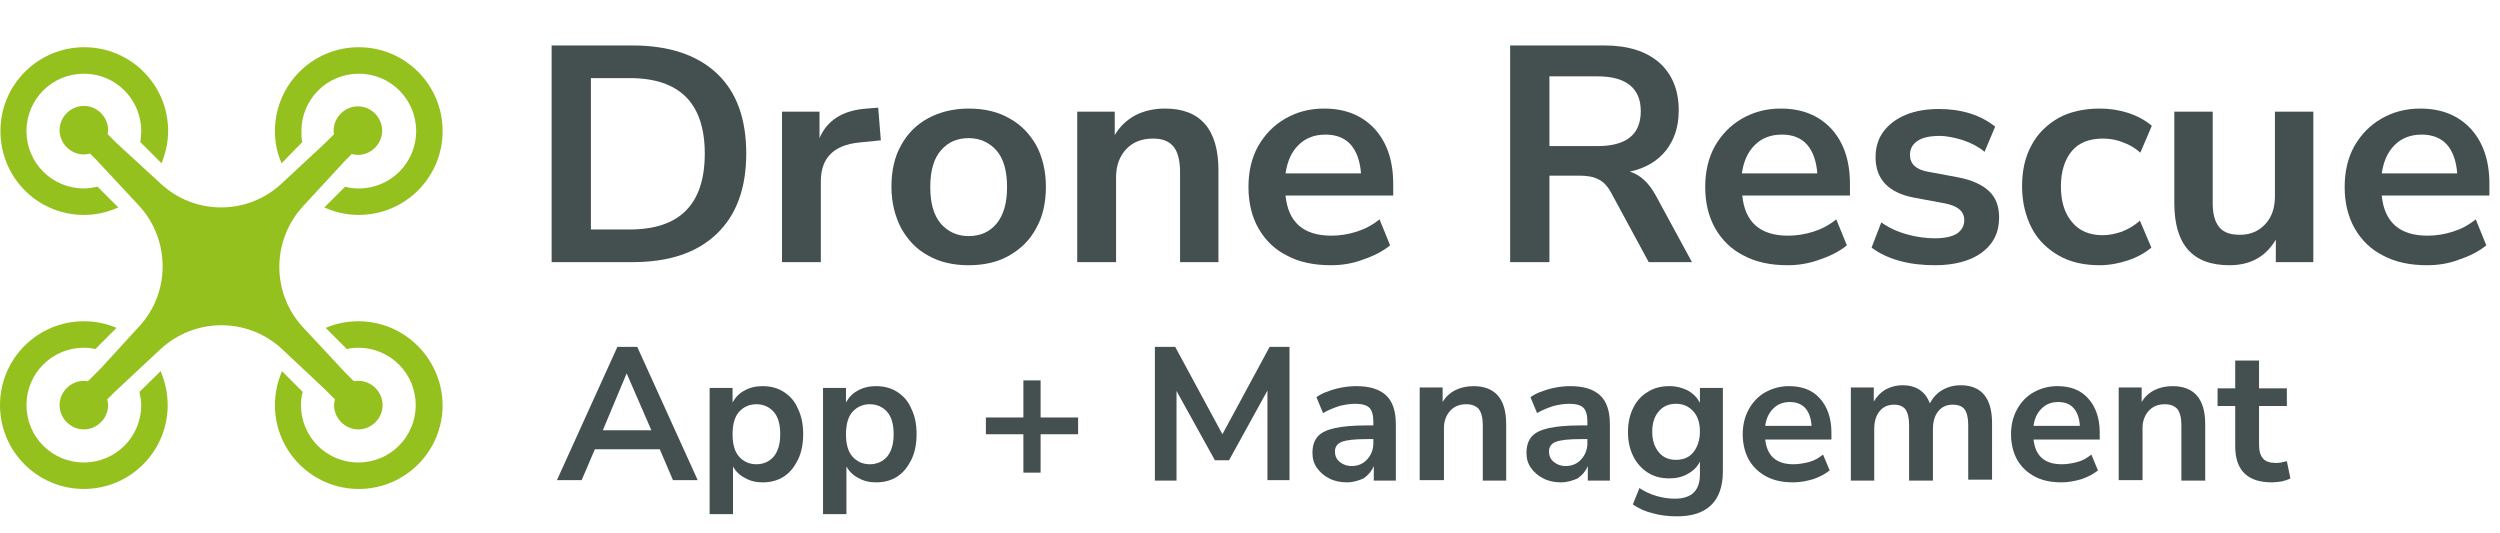 <?xml version="1.0" encoding="utf-8"?>
<!-- Generator: Adobe Illustrator 27.8.0, SVG Export Plug-In . SVG Version: 6.00 Build 0)  -->
<svg version="1.1" id="Ebene_1" xmlns="http://www.w3.org/2000/svg" xmlns:xlink="http://www.w3.org/1999/xlink" x="0px" y="0px"
	 viewBox="0 0 566.5 120.7" style="enable-background:new 0 0 566.5 120.7;" xml:space="preserve">
<style type="text/css">
	.st0{fill:#95C11F;}
	.st1{fill:#444F50;}
</style>
<g>
	<path class="st0" d="M19,48.7c2.8,0,5.4-0.6,7.8-1.7l-4.7-4.7c-1,0.2-2,0.4-3.1,0.4c-7.2,0-13-5.8-13-13c0-7.2,5.8-13,13-13
		c7.2,0,13,5.8,13,13c0,0.9-0.1,1.7-0.2,2.5l4.8,4.8c0.9-2.2,1.5-4.7,1.5-7.3c0-10.5-8.5-19-19-19c-10.5,0-19,8.5-19,19
		S8.5,48.7,19,48.7z"/>
	<path class="st0" d="M68.5,32.2c-0.2-0.8-0.2-1.6-0.2-2.5c0-7.2,5.8-13,13-13s13,5.8,13,13c0,7.2-5.8,13-13,13
		c-1.1,0-2.1-0.1-3.1-0.4L73.5,47c2.4,1.1,5,1.7,7.8,1.7c10.5,0,19-8.5,19-19c0-10.5-8.5-19-19-19s-19,8.5-19,19
		c0,2.6,0.5,5,1.5,7.3L68.5,32.2z"/>
	<path class="st0" d="M81.2,72.8c-2.6,0-5.1,0.5-7.4,1.5l4.8,4.8c0.8-0.2,1.7-0.3,2.6-0.3c7.2,0,13,5.8,13,13c0,7.2-5.8,13-13,13
		s-13-5.8-13-13c0-1,0.1-2,0.4-3l-4.7-4.7c-1,2.4-1.6,4.9-1.6,7.7c0,10.5,8.5,19,19,19c10.5,0,19-8.5,19-19
		C100.2,81.3,91.7,72.8,81.2,72.8z"/>
	<path class="st0" d="M31.6,88.8c0.2,1,0.4,2,0.4,3c0,7.2-5.8,13-13,13c-7.2,0-13-5.8-13-13c0-7.2,5.8-13,13-13
		c0.9,0,1.8,0.1,2.6,0.3l4.8-4.8c-2.3-1-4.8-1.5-7.4-1.5c-10.5,0-19,8.5-19,19c0,10.5,8.5,19,19,19s19-8.5,19-19
		c0-2.7-0.6-5.3-1.6-7.7L31.6,88.8z"/>
	<path class="st0" d="M73.5,88.1l2.4,2.4c-0.1,0.4-0.2,0.9-0.2,1.3c0,3,2.5,5.5,5.5,5.5s5.5-2.5,5.5-5.5c0-3-2.5-5.5-5.5-5.5
		c-0.3,0-0.6,0-1,0.1l-2.1-2.1l-9.4-10.1c-7.2-7.7-7.2-19.7,0-27.5l9.6-10.4l0,0l1.4-1.4c0.5,0.1,0.9,0.2,1.4,0.2
		c3,0,5.5-2.5,5.5-5.5c0-3-2.5-5.5-5.5-5.5c-3,0-5.5,2.5-5.5,5.5c0,0.3,0,0.6,0.1,0.8l-2,2l-9.9,9.2c-7.7,7.2-19.7,7.2-27.4,0
		l-9.9-9.1l-2.1-2.1c0-0.3,0.1-0.6,0.1-0.9c0-3-2.5-5.5-5.5-5.5c-3,0-5.5,2.5-5.5,5.5c0,3,2.5,5.5,5.5,5.5c0.5,0,1-0.1,1.4-0.2
		l1.4,1.4l0,0l9.6,10.3c7.2,7.7,7.3,19.8,0.1,27.5L23,83.3l-3.1,3.1c-0.3-0.1-0.6-0.1-0.9-0.1c-3,0-5.5,2.5-5.5,5.5
		c0,3,2.5,5.5,5.5,5.5c3,0,5.5-2.5,5.5-5.5c0-0.5-0.1-0.9-0.2-1.3l1.7-1.7l0,0l10.4-9.7c7.8-7.2,19.8-7.2,27.5,0L73.5,88.1z"/>
</g>
<g>
	<path class="st1" d="M125,59.4V10.3h18.3c8.2,0,14.6,2.1,19.1,6.3c4.5,4.2,6.7,10.3,6.7,18.2c0,7.8-2.2,13.9-6.7,18.2
		c-4.5,4.3-10.8,6.4-19.1,6.4H125z M133.9,52h8.8c11.3,0,17-5.7,17-17.2c0-11.4-5.7-17.1-17-17.1h-8.8V52z"/>
	<path class="st1" d="M177.2,59.4V25.3h8.5v6c1.7-4,5.2-6.3,10.7-6.7l2.6-0.2l0.6,7.4l-5,0.5c-5.7,0.6-8.6,3.5-8.6,8.8v18.3H177.2z"
		/>
	<path class="st1" d="M219.5,60.1c-3.5,0-6.6-0.7-9.2-2.2c-2.6-1.4-4.6-3.5-6.1-6.2c-1.4-2.7-2.2-5.8-2.2-9.4c0-3.6,0.7-6.8,2.2-9.4
		c1.4-2.6,3.5-4.7,6.1-6.1c2.6-1.4,5.7-2.2,9.2-2.2c3.5,0,6.6,0.7,9.2,2.2c2.6,1.4,4.6,3.5,6.1,6.1c1.4,2.6,2.2,5.8,2.2,9.4
		c0,3.6-0.7,6.8-2.2,9.4c-1.4,2.7-3.5,4.7-6.1,6.2C226.1,59.4,223,60.1,219.5,60.1z M219.5,53.5c2.6,0,4.7-0.9,6.3-2.8
		c1.6-1.9,2.4-4.7,2.4-8.3c0-3.7-0.8-6.5-2.4-8.3c-1.6-1.8-3.7-2.8-6.3-2.8c-2.6,0-4.7,0.9-6.3,2.8c-1.6,1.8-2.4,4.6-2.4,8.3
		c0,3.7,0.8,6.4,2.4,8.3C214.8,52.5,216.9,53.5,219.5,53.5z"/>
	<path class="st1" d="M244.1,59.4V25.3h8.5v5.3c1.2-2,2.7-3.4,4.7-4.5c2-1,4.2-1.5,6.7-1.5c8,0,12.1,4.7,12.1,14v20.8h-8.7V39
		c0-2.6-0.5-4.6-1.5-5.8c-1-1.2-2.5-1.8-4.6-1.8c-2.6,0-4.6,0.8-6.1,2.4c-1.5,1.6-2.3,3.7-2.3,6.4v19.2H244.1z"/>
	<path class="st1" d="M301.6,60.1c-3.9,0-7.2-0.7-10-2.2c-2.8-1.4-4.9-3.5-6.4-6.1c-1.5-2.6-2.3-5.8-2.3-9.4c0-3.5,0.7-6.6,2.2-9.3
		c1.5-2.6,3.5-4.7,6.1-6.2c2.6-1.5,5.5-2.3,8.8-2.3c4.8,0,8.6,1.5,11.5,4.6c2.8,3.1,4.2,7.2,4.2,12.5v2.6h-24.4
		c0.6,6.1,4.1,9.1,10.4,9.1c1.9,0,3.8-0.3,5.7-0.9c1.9-0.6,3.6-1.5,5.2-2.8l2.4,5.9c-1.6,1.3-3.7,2.4-6.1,3.2
		C306.6,59.7,304.1,60.1,301.6,60.1z M300.4,30.5c-2.6,0-4.6,0.8-6.2,2.4c-1.6,1.6-2.5,3.7-2.9,6.4h17.1c-0.2-2.8-1-5-2.3-6.5
		C304.8,31.3,302.8,30.5,300.4,30.5z"/>
	<path class="st1" d="M342.2,59.4V10.3h21.3c5.4,0,9.5,1.3,12.5,3.9c2.9,2.6,4.4,6.2,4.4,10.8c0,3.7-1,6.7-2.9,9.1
		c-1.9,2.4-4.6,4-8.2,4.8c2.4,0.7,4.3,2.5,5.9,5.4l8.2,15.1h-9.8l-8.5-15.7c-0.8-1.5-1.8-2.6-3-3.1c-1.1-0.6-2.6-0.8-4.4-0.8h-6.6
		v19.6H342.2z M351.2,33.1H362c6.5,0,9.8-2.6,9.8-7.9c0-5.2-3.3-7.9-9.8-7.9h-10.9V33.1z"/>
	<path class="st1" d="M405.1,60.1c-3.9,0-7.2-0.7-10-2.2c-2.8-1.4-4.9-3.5-6.4-6.1c-1.5-2.6-2.3-5.8-2.3-9.4c0-3.5,0.7-6.6,2.2-9.3
		c1.5-2.6,3.5-4.7,6.1-6.2c2.6-1.5,5.5-2.3,8.8-2.3c4.8,0,8.6,1.5,11.5,4.6c2.8,3.1,4.2,7.2,4.2,12.5v2.6h-24.4
		c0.6,6.1,4.1,9.1,10.4,9.1c1.9,0,3.8-0.3,5.7-0.9c1.9-0.6,3.6-1.5,5.2-2.8l2.4,5.9c-1.6,1.3-3.7,2.4-6.1,3.2
		C410,59.7,407.5,60.1,405.1,60.1z M403.8,30.5c-2.6,0-4.6,0.8-6.2,2.4c-1.6,1.6-2.5,3.7-2.9,6.4h17.1c-0.2-2.8-1-5-2.3-6.5
		C408.2,31.3,406.3,30.5,403.8,30.5z"/>
	<path class="st1" d="M438.5,60.1c-2.9,0-5.6-0.3-8.1-1c-2.5-0.7-4.6-1.7-6.3-3l2.2-5.7c1.7,1.2,3.6,2.1,5.8,2.7
		c2.1,0.6,4.3,0.9,6.4,0.9c2.2,0,3.9-0.4,5-1.1c1.1-0.8,1.6-1.8,1.6-3c0-2-1.4-3.2-4.3-3.8l-7-1.3c-5.9-1.1-8.8-4.2-8.8-9.2
		c0-2.2,0.6-4.2,1.8-5.8c1.2-1.6,2.9-2.9,5.1-3.8c2.2-0.9,4.7-1.3,7.5-1.3c2.4,0,4.7,0.3,7,1c2.2,0.7,4.1,1.7,5.7,3l-2.4,5.7
		c-1.3-1.1-3-2-4.8-2.6c-1.9-0.6-3.7-1-5.4-1c-2.3,0-4,0.4-5.1,1.2c-1.1,0.8-1.6,1.8-1.6,3.1c0,2,1.3,3.3,4,3.8l7,1.3
		c3,0.6,5.3,1.6,6.9,3.1c1.6,1.5,2.3,3.5,2.3,6c0,3.4-1.3,6-4,8C446.5,59.1,442.9,60.1,438.5,60.1z"/>
	<path class="st1" d="M475.8,60.1c-3.6,0-6.7-0.7-9.3-2.2c-2.6-1.5-4.7-3.5-6.1-6.2c-1.4-2.7-2.2-5.9-2.2-9.5s0.7-6.7,2.2-9.4
		c1.4-2.6,3.5-4.6,6.1-6.1c2.6-1.4,5.8-2.1,9.3-2.1c2.2,0,4.3,0.3,6.5,1c2.1,0.7,3.9,1.7,5.3,2.9l-2.6,6.1c-1.2-1.1-2.6-1.9-4.1-2.4
		c-1.5-0.6-3-0.8-4.4-0.8c-3,0-5.4,0.9-7,2.8c-1.6,1.9-2.5,4.6-2.5,8c0,3.4,0.8,6.1,2.5,8.1c1.6,2,4,3,7,3c1.3,0,2.8-0.3,4.3-0.8
		c1.5-0.6,2.9-1.4,4.1-2.5l2.6,6.1c-1.4,1.2-3.2,2.2-5.3,2.9C480.1,59.7,477.9,60.1,475.8,60.1z"/>
	<path class="st1" d="M505.2,60.1c-8.4,0-12.5-4.7-12.5-14.1V25.3h8.7v20.8c0,2.4,0.5,4.2,1.5,5.4c1,1.2,2.5,1.7,4.7,1.7
		c2.3,0,4.2-0.8,5.7-2.4c1.5-1.6,2.2-3.7,2.2-6.4V25.3h8.7v34.1h-8.5v-5.1C513.4,58.2,509.9,60.1,505.2,60.1z"/>
	<path class="st1" d="M550,60.1c-3.9,0-7.2-0.7-10-2.2c-2.8-1.4-4.9-3.5-6.4-6.1c-1.5-2.6-2.3-5.8-2.3-9.4c0-3.5,0.7-6.6,2.2-9.3
		c1.5-2.6,3.5-4.7,6.1-6.2c2.6-1.5,5.5-2.3,8.8-2.3c4.8,0,8.6,1.5,11.5,4.6c2.8,3.1,4.2,7.2,4.2,12.5v2.6h-24.4
		c0.6,6.1,4.1,9.1,10.4,9.1c1.9,0,3.8-0.3,5.7-0.9c1.9-0.6,3.6-1.5,5.2-2.8l2.4,5.9c-1.6,1.3-3.7,2.4-6.1,3.2
		C555,59.7,552.5,60.1,550,60.1z M548.8,30.5c-2.6,0-4.6,0.8-6.2,2.4c-1.6,1.6-2.5,3.7-2.9,6.4h17.1c-0.2-2.8-1-5-2.3-6.5
		C553.2,31.3,551.2,30.5,548.8,30.5z"/>
</g>
<g>
	<path class="st1" d="M126.2,108.8l13.7-30.2h4.5l13.7,30.2h-5.6l-3-7h-14.7l-3,7H126.2z M142,84.6l-5.4,12.9h11L142,84.6L142,84.6z
		"/>
	<path class="st1" d="M160.8,116.5V87.9h5.2v3.3c0.6-1.1,1.5-2.1,2.7-2.7c1.2-0.7,2.6-1,4.1-1c1.8,0,3.4,0.4,4.8,1.3
		c1.4,0.9,2.5,2.1,3.2,3.8c0.8,1.6,1.2,3.5,1.2,5.8c0,2.2-0.4,4.2-1.2,5.8c-0.8,1.6-1.8,2.9-3.2,3.8c-1.4,0.9-3,1.3-4.8,1.3
		c-1.5,0-2.8-0.3-4-1c-1.2-0.6-2.1-1.5-2.7-2.6v10.8H160.8z M171.4,105.2c1.6,0,2.9-0.6,3.9-1.7c1-1.2,1.5-2.9,1.5-5.1
		c0-2.3-0.5-4-1.5-5.1c-1-1.1-2.3-1.7-3.9-1.7c-1.6,0-2.9,0.6-3.9,1.7c-1,1.1-1.5,2.8-1.5,5.1c0,2.3,0.5,4,1.5,5.1
		C168.5,104.6,169.8,105.2,171.4,105.2z"/>
	<path class="st1" d="M186.5,116.5V87.9h5.2v3.3c0.6-1.1,1.5-2.1,2.7-2.7c1.2-0.7,2.6-1,4.1-1c1.8,0,3.4,0.4,4.8,1.3
		c1.4,0.9,2.5,2.1,3.2,3.8c0.8,1.6,1.2,3.5,1.2,5.8c0,2.2-0.4,4.2-1.2,5.8c-0.8,1.6-1.8,2.9-3.2,3.8c-1.4,0.9-3,1.3-4.8,1.3
		c-1.5,0-2.8-0.3-4-1c-1.2-0.6-2.1-1.5-2.7-2.6v10.8H186.5z M197.1,105.2c1.6,0,2.9-0.6,3.9-1.7c1-1.2,1.5-2.9,1.5-5.1
		c0-2.3-0.5-4-1.5-5.1c-1-1.1-2.3-1.7-3.9-1.7c-1.6,0-2.9,0.6-3.9,1.7c-1,1.1-1.5,2.8-1.5,5.1c0,2.3,0.5,4,1.5,5.1
		C194.2,104.6,195.5,105.2,197.1,105.2z"/>
	<path class="st1" d="M231.9,107.1v-8.7h-8.5v-3.8h8.5v-8.4h3.9v8.4h8.5v3.8h-8.5v8.7H231.9z"/>
	<path class="st1" d="M261.7,108.8V78.6h4.6L277,98.4l10.7-19.8h4.5v30.2h-5V88.5l-8.7,15.8h-3.2l-8.7-15.7v20.3H261.7z"/>
	<path class="st1" d="M305.2,109.3c-1.5,0-2.9-0.3-4-0.9c-1.2-0.6-2.1-1.4-2.8-2.4c-0.7-1-1-2.1-1-3.4c0-1.5,0.4-2.8,1.2-3.7
		c0.8-0.9,2.1-1.5,3.9-1.9s4.2-0.6,7.2-0.6h1.5v-0.9c0-1.4-0.3-2.5-0.9-3.1c-0.6-0.6-1.7-0.9-3.2-0.9c-1.2,0-2.4,0.2-3.6,0.5
		c-1.2,0.4-2.5,0.9-3.7,1.6l-1.5-3.6c0.7-0.5,1.6-1,2.6-1.3c1-0.4,2.1-0.7,3.2-0.9c1.1-0.2,2.2-0.3,3.2-0.3c3.1,0,5.3,0.7,6.8,2.1
		s2.2,3.6,2.2,6.6v12.7h-5v-3.3c-0.5,1.2-1.3,2.1-2.3,2.8C307.9,108.9,306.6,109.3,305.2,109.3z M306.3,105.6c1.4,0,2.6-0.5,3.5-1.5
		c0.9-1,1.4-2.2,1.4-3.7v-0.9h-1.5c-2.7,0-4.5,0.2-5.6,0.6s-1.6,1.2-1.6,2.2c0,0.9,0.3,1.7,1,2.3S305.1,105.6,306.3,105.6z"/>
	<path class="st1" d="M321.7,108.8v-21h5.2v3.3c0.7-1.2,1.7-2.1,2.9-2.7c1.2-0.6,2.6-0.9,4.1-0.9c4.9,0,7.4,2.9,7.4,8.6v12.8H336
		V96.3c0-1.6-0.3-2.8-0.9-3.6c-0.6-0.7-1.6-1.1-2.8-1.1c-1.6,0-2.8,0.5-3.7,1.5c-0.9,1-1.4,2.3-1.4,3.9v11.8H321.7z"/>
	<path class="st1" d="M353.7,109.3c-1.5,0-2.9-0.3-4-0.9c-1.2-0.6-2.1-1.4-2.8-2.4c-0.7-1-1-2.1-1-3.4c0-1.5,0.4-2.8,1.2-3.7
		c0.8-0.9,2.1-1.5,3.9-1.9s4.2-0.6,7.2-0.6h1.5v-0.9c0-1.4-0.3-2.5-0.9-3.1c-0.6-0.6-1.7-0.9-3.2-0.9c-1.2,0-2.4,0.2-3.6,0.5
		c-1.2,0.4-2.5,0.9-3.7,1.6l-1.5-3.6c0.7-0.5,1.6-1,2.6-1.3c1-0.4,2.1-0.7,3.2-0.9c1.1-0.2,2.2-0.3,3.2-0.3c3.1,0,5.3,0.7,6.8,2.1
		s2.2,3.6,2.2,6.6v12.7h-5v-3.3c-0.5,1.2-1.3,2.1-2.3,2.8C356.4,108.9,355.1,109.3,353.7,109.3z M354.8,105.6c1.4,0,2.6-0.5,3.5-1.5
		c0.9-1,1.4-2.2,1.4-3.7v-0.9h-1.5c-2.7,0-4.5,0.2-5.6,0.6s-1.6,1.2-1.6,2.2c0,0.9,0.3,1.7,1,2.3S353.6,105.6,354.8,105.6z"/>
	<path class="st1" d="M380,117c-1.9,0-3.8-0.2-5.5-0.7c-1.7-0.4-3.2-1.1-4.5-2l1.5-3.7c1.2,0.8,2.5,1.4,3.9,1.8s2.7,0.6,4.1,0.6
		c3.8,0,5.7-1.8,5.7-5.5v-2.9c-0.6,1.2-1.5,2.1-2.8,2.8c-1.2,0.7-2.6,1-4.1,1c-1.9,0-3.5-0.4-4.9-1.3c-1.4-0.9-2.5-2.1-3.3-3.7
		s-1.2-3.4-1.2-5.5c0-2.1,0.4-3.9,1.2-5.5c0.8-1.6,1.9-2.8,3.3-3.6c1.4-0.9,3-1.3,4.9-1.3c1.6,0,3,0.4,4.2,1
		c1.2,0.7,2.1,1.6,2.7,2.8v-3.4h5.2v18.9c0,3.4-0.9,6-2.7,7.7S383.4,117,380,117z M379.8,104.2c1.7,0,3-0.6,3.9-1.7s1.5-2.7,1.5-4.7
		c0-2-0.5-3.5-1.5-4.6c-1-1.1-2.3-1.7-3.9-1.7c-1.7,0-3,0.6-3.9,1.7c-1,1.1-1.5,2.7-1.5,4.6c0,2,0.5,3.5,1.5,4.7
		C376.9,103.7,378.2,104.2,379.8,104.2z"/>
	<path class="st1" d="M406.4,109.3c-2.4,0-4.4-0.4-6.1-1.3s-3-2.1-4-3.8c-0.9-1.6-1.4-3.6-1.4-5.8c0-2.2,0.5-4.1,1.4-5.7
		c0.9-1.6,2.1-2.9,3.7-3.8c1.6-0.9,3.4-1.4,5.4-1.4c3,0,5.3,0.9,7,2.8s2.6,4.5,2.6,7.7v1.6h-15c0.4,3.7,2.5,5.6,6.4,5.6
		c1.2,0,2.3-0.2,3.5-0.5s2.2-0.9,3.2-1.7l1.5,3.6c-1,0.8-2.3,1.5-3.8,2C409.4,109,407.9,109.3,406.4,109.3z M405.6,91.1
		c-1.6,0-2.8,0.5-3.8,1.5c-1,1-1.6,2.3-1.8,3.9h10.5c-0.1-1.7-0.6-3.1-1.4-4C408.3,91.6,407.1,91.1,405.6,91.1z"/>
	<path class="st1" d="M419.4,108.8v-21h5.2v3.2c0.6-1.1,1.5-2,2.6-2.7c1.1-0.6,2.4-1,3.9-1c3.1,0,5.2,1.4,6.2,4.1
		c0.7-1.3,1.6-2.3,2.8-3c1.2-0.7,2.6-1.1,4.2-1.1c4.7,0,7.1,2.9,7.1,8.6v12.8H446V96.3c0-1.6-0.3-2.8-0.8-3.5
		c-0.5-0.7-1.4-1.1-2.7-1.1c-1.4,0-2.5,0.5-3.3,1.5s-1.2,2.3-1.2,4.1v11.6h-5.4V96.3c0-1.6-0.3-2.8-0.8-3.5
		c-0.5-0.7-1.4-1.1-2.6-1.1c-1.4,0-2.5,0.5-3.3,1.5s-1.2,2.3-1.2,4.1v11.6H419.4z"/>
	<path class="st1" d="M467.2,109.3c-2.4,0-4.4-0.4-6.1-1.3s-3-2.1-4-3.8c-0.9-1.6-1.4-3.6-1.4-5.8c0-2.2,0.5-4.1,1.4-5.7
		c0.9-1.6,2.1-2.9,3.7-3.8c1.6-0.9,3.4-1.4,5.4-1.4c3,0,5.3,0.9,7,2.8s2.6,4.5,2.6,7.7v1.6h-15c0.4,3.7,2.5,5.6,6.4,5.6
		c1.2,0,2.3-0.2,3.5-0.5s2.2-0.9,3.2-1.7l1.5,3.6c-1,0.8-2.3,1.5-3.8,2C470.2,109,468.7,109.3,467.2,109.3z M466.4,91.1
		c-1.6,0-2.8,0.5-3.8,1.5c-1,1-1.6,2.3-1.8,3.9h10.5c-0.1-1.7-0.6-3.1-1.4-4C469.1,91.6,468,91.1,466.4,91.1z"/>
	<path class="st1" d="M480.1,108.8v-21h5.2v3.3c0.7-1.2,1.7-2.1,2.9-2.7c1.2-0.6,2.6-0.9,4.1-0.9c4.9,0,7.4,2.9,7.4,8.6v12.8h-5.4
		V96.3c0-1.6-0.3-2.8-0.9-3.6c-0.6-0.7-1.6-1.1-2.8-1.1c-1.6,0-2.8,0.5-3.7,1.5c-0.9,1-1.4,2.3-1.4,3.9v11.8H480.1z"/>
	<path class="st1" d="M514.8,109.3c-5.5,0-8.3-2.7-8.3-8.2v-9.1h-4v-4h4v-6.3h5.4v6.3h6.3v4h-6.3v8.8c0,1.4,0.3,2.4,0.9,3.1
		c0.6,0.7,1.6,1,2.9,1c0.4,0,0.8,0,1.2-0.1c0.4-0.1,0.9-0.2,1.3-0.3l0.8,3.9c-0.5,0.3-1.2,0.5-2,0.7
		C516.3,109.2,515.5,109.3,514.8,109.3z"/>
</g>
</svg>
